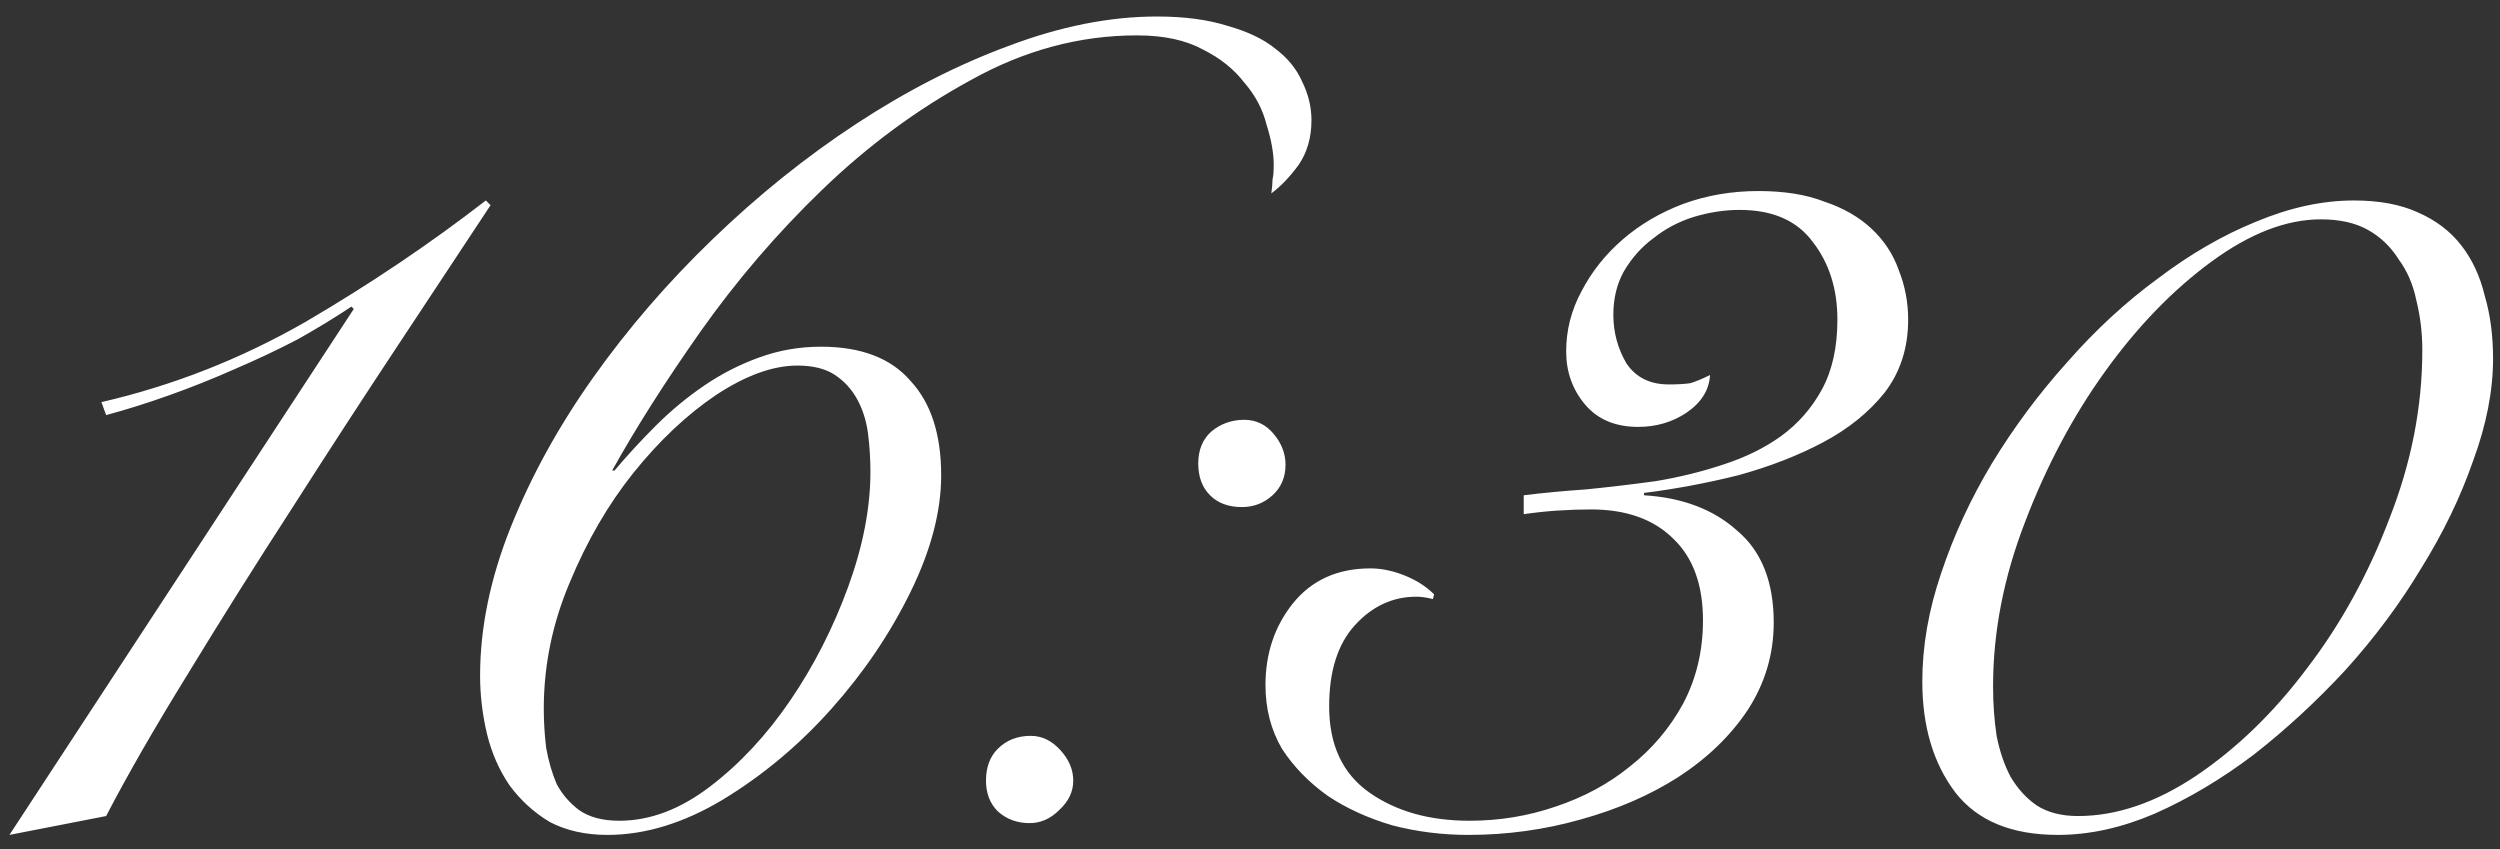 <?xml version="1.0" encoding="UTF-8"?> <svg xmlns="http://www.w3.org/2000/svg" width="106" height="36" viewBox="0 0 106 36" fill="none"><rect x="0" y="0" width="106" height="36" fill="#333333" stroke="none"/><path d="M15 13.1L14.9 13C14.2 13.467 13.433 13.933 12.6 14.4C11.767 14.833 10.883 15.25 9.95 15.65C9.05 16.05 8.133 16.417 7.2 16.75C6.267 17.083 5.367 17.367 4.5 17.6L4.3 17.05C7.333 16.35 10.217 15.217 12.95 13.65C15.683 12.05 18.233 10.333 20.6 8.5L20.8 8.7C19.7 10.367 18.4 12.333 16.9 14.6C15.4 16.867 13.883 19.2 12.35 21.6C10.817 23.967 9.35 26.3 7.95 28.6C6.55 30.867 5.4 32.867 4.5 34.6L0.4 35.4L15 13.1ZM36.906 20C36.906 19.467 36.873 18.933 36.806 18.4C36.739 17.867 36.589 17.383 36.356 16.95C36.123 16.517 35.806 16.167 35.406 15.9C35.006 15.633 34.472 15.5 33.806 15.5C32.773 15.5 31.622 15.917 30.356 16.75C29.122 17.583 27.956 18.683 26.856 20.05C25.789 21.383 24.889 22.933 24.156 24.7C23.422 26.433 23.056 28.217 23.056 30.05C23.056 30.583 23.089 31.133 23.156 31.7C23.256 32.267 23.406 32.783 23.606 33.25C23.839 33.683 24.156 34.05 24.556 34.35C24.989 34.65 25.556 34.8 26.256 34.8C27.556 34.8 28.839 34.317 30.106 33.35C31.372 32.383 32.506 31.167 33.506 29.7C34.506 28.233 35.322 26.633 35.956 24.9C36.589 23.167 36.906 21.533 36.906 20ZM26.056 19.95C26.589 19.317 27.172 18.683 27.806 18.05C28.439 17.417 29.122 16.85 29.856 16.35C30.589 15.85 31.372 15.45 32.206 15.15C33.039 14.85 33.906 14.7 34.806 14.7C36.506 14.7 37.773 15.183 38.606 16.15C39.472 17.083 39.906 18.417 39.906 20.15C39.906 21.683 39.472 23.333 38.606 25.1C37.739 26.867 36.623 28.517 35.256 30.05C33.889 31.583 32.356 32.867 30.656 33.9C28.989 34.9 27.356 35.4 25.756 35.4C24.823 35.4 24.006 35.217 23.306 34.85C22.639 34.45 22.073 33.933 21.606 33.3C21.172 32.667 20.856 31.95 20.656 31.15C20.456 30.317 20.356 29.483 20.356 28.65C20.356 26.617 20.789 24.517 21.656 22.35C22.523 20.183 23.689 18.067 25.156 16C26.622 13.933 28.306 11.983 30.206 10.15C32.139 8.283 34.172 6.65 36.306 5.25C38.439 3.85 40.589 2.75 42.756 1.95C44.956 1.117 47.056 0.7 49.056 0.7C50.222 0.7 51.222 0.833 52.056 1.1C52.889 1.333 53.556 1.65 54.056 2.05C54.589 2.45 54.972 2.917 55.206 3.45C55.472 3.983 55.606 4.533 55.606 5.1C55.606 5.833 55.422 6.467 55.056 7C54.689 7.5 54.306 7.9 53.906 8.2C53.939 7.933 53.956 7.733 53.956 7.6C53.989 7.467 54.006 7.267 54.006 7C54.006 6.5 53.906 5.933 53.706 5.3C53.539 4.633 53.222 4.033 52.756 3.5C52.322 2.933 51.739 2.467 51.006 2.1C50.273 1.7 49.339 1.5 48.206 1.5C45.773 1.5 43.422 2.133 41.156 3.4C38.889 4.633 36.789 6.183 34.856 8.05C32.956 9.883 31.239 11.883 29.706 14.05C28.206 16.183 26.956 18.15 25.956 19.95H26.056ZM41.806 33.1C41.806 32.533 41.972 32.083 42.306 31.75C42.672 31.383 43.139 31.2 43.706 31.2C44.172 31.2 44.589 31.4 44.956 31.8C45.322 32.2 45.506 32.633 45.506 33.1C45.506 33.567 45.306 33.983 44.906 34.35C44.539 34.717 44.123 34.9 43.656 34.9C43.123 34.9 42.672 34.733 42.306 34.4C41.972 34.067 41.806 33.633 41.806 33.1ZM50.806 19.65C50.806 19.083 50.989 18.633 51.356 18.3C51.756 17.967 52.222 17.8 52.756 17.8C53.256 17.8 53.672 18 54.006 18.4C54.339 18.8 54.506 19.233 54.506 19.7C54.506 20.233 54.322 20.667 53.956 21C53.589 21.333 53.156 21.5 52.656 21.5C52.089 21.5 51.639 21.333 51.306 21C50.972 20.667 50.806 20.217 50.806 19.65ZM64.606 21C65.406 20.9 66.289 20.817 67.256 20.75C68.256 20.65 69.239 20.533 70.206 20.4C71.206 20.233 72.156 20 73.056 19.7C73.989 19.4 74.806 19 75.506 18.5C76.239 17.967 76.823 17.3 77.256 16.5C77.689 15.7 77.906 14.717 77.906 13.55C77.906 12.25 77.556 11.15 76.856 10.25C76.189 9.35 75.156 8.9 73.756 8.9C73.123 8.9 72.472 9 71.806 9.2C71.172 9.4 70.606 9.7 70.106 10.1C69.606 10.467 69.189 10.933 68.856 11.5C68.556 12.033 68.406 12.65 68.406 13.35C68.406 14.083 68.589 14.767 68.956 15.4C69.356 16 69.956 16.3 70.756 16.3C71.123 16.3 71.422 16.283 71.656 16.25C71.889 16.183 72.172 16.067 72.506 15.9C72.472 16.533 72.139 17.067 71.506 17.5C70.906 17.9 70.222 18.1 69.456 18.1C68.489 18.1 67.739 17.783 67.206 17.15C66.672 16.517 66.406 15.767 66.406 14.9C66.406 14 66.623 13.15 67.056 12.35C67.489 11.517 68.073 10.783 68.806 10.15C69.539 9.517 70.389 9.017 71.356 8.65C72.356 8.283 73.422 8.1 74.556 8.1C75.656 8.1 76.589 8.25 77.356 8.55C78.156 8.817 78.823 9.2 79.356 9.7C79.889 10.2 80.272 10.783 80.506 11.45C80.772 12.117 80.906 12.817 80.906 13.55C80.906 14.75 80.573 15.783 79.906 16.65C79.239 17.483 78.373 18.183 77.306 18.75C76.239 19.317 75.039 19.783 73.706 20.15C72.373 20.483 71.039 20.733 69.706 20.9V21C71.339 21.1 72.656 21.6 73.656 22.5C74.689 23.367 75.206 24.667 75.206 26.4C75.206 27.733 74.839 28.967 74.106 30.1C73.373 31.2 72.389 32.15 71.156 32.95C69.956 33.717 68.573 34.317 67.006 34.75C65.472 35.183 63.889 35.4 62.256 35.4C61.156 35.4 60.089 35.267 59.056 35C58.023 34.7 57.106 34.283 56.306 33.75C55.506 33.183 54.856 32.517 54.356 31.75C53.889 30.95 53.656 30.05 53.656 29.05C53.656 27.717 54.039 26.567 54.806 25.6C55.606 24.6 56.706 24.1 58.106 24.1C58.572 24.1 59.056 24.2 59.556 24.4C60.056 24.6 60.472 24.867 60.806 25.2L60.756 25.4C60.489 25.333 60.256 25.3 60.056 25.3C59.056 25.3 58.189 25.7 57.456 26.5C56.722 27.3 56.356 28.45 56.356 29.95C56.356 31.583 56.922 32.8 58.056 33.6C59.189 34.4 60.606 34.8 62.306 34.8C63.572 34.8 64.789 34.6 65.956 34.2C67.156 33.8 68.206 33.233 69.106 32.5C70.039 31.767 70.789 30.883 71.356 29.85C71.922 28.783 72.206 27.6 72.206 26.3C72.206 24.8 71.789 23.65 70.956 22.85C70.123 22.017 68.956 21.6 67.456 21.6C66.989 21.6 66.506 21.617 66.006 21.65C65.539 21.683 65.073 21.733 64.606 21.8V21ZM81.506 28.9C81.506 27.4 81.772 25.867 82.306 24.3C82.839 22.7 83.556 21.15 84.456 19.65C85.389 18.117 86.456 16.683 87.656 15.35C88.856 13.983 90.139 12.8 91.506 11.8C92.873 10.767 94.256 9.967 95.656 9.4C97.089 8.8 98.472 8.5 99.806 8.5C100.873 8.5 101.773 8.667 102.506 9C103.273 9.333 103.889 9.8 104.356 10.4C104.823 11 105.156 11.717 105.356 12.55C105.589 13.35 105.706 14.233 105.706 15.2C105.706 16.567 105.423 18.017 104.856 19.55C104.323 21.083 103.589 22.6 102.656 24.1C101.756 25.6 100.689 27.033 99.456 28.4C98.222 29.733 96.922 30.933 95.556 32C94.189 33.033 92.789 33.867 91.356 34.5C89.956 35.1 88.589 35.4 87.256 35.4C85.289 35.4 83.839 34.8 82.906 33.6C81.972 32.367 81.506 30.8 81.506 28.9ZM84.506 29.1C84.506 29.833 84.556 30.533 84.656 31.2C84.789 31.867 84.989 32.45 85.256 32.95C85.556 33.45 85.922 33.85 86.356 34.15C86.823 34.45 87.406 34.6 88.106 34.6C89.739 34.6 91.406 34.033 93.106 32.9C94.839 31.733 96.406 30.217 97.806 28.35C99.239 26.483 100.406 24.367 101.306 22C102.239 19.633 102.706 17.25 102.706 14.85C102.706 14.117 102.623 13.417 102.456 12.75C102.323 12.083 102.073 11.5 101.706 11C101.373 10.467 100.939 10.05 100.406 9.75C99.873 9.45 99.206 9.3 98.406 9.3C96.939 9.3 95.389 9.9 93.756 11.1C92.123 12.3 90.623 13.85 89.256 15.75C87.889 17.65 86.756 19.783 85.856 22.15C84.956 24.483 84.506 26.8 84.506 29.1Z" fill="white"></path></svg> 